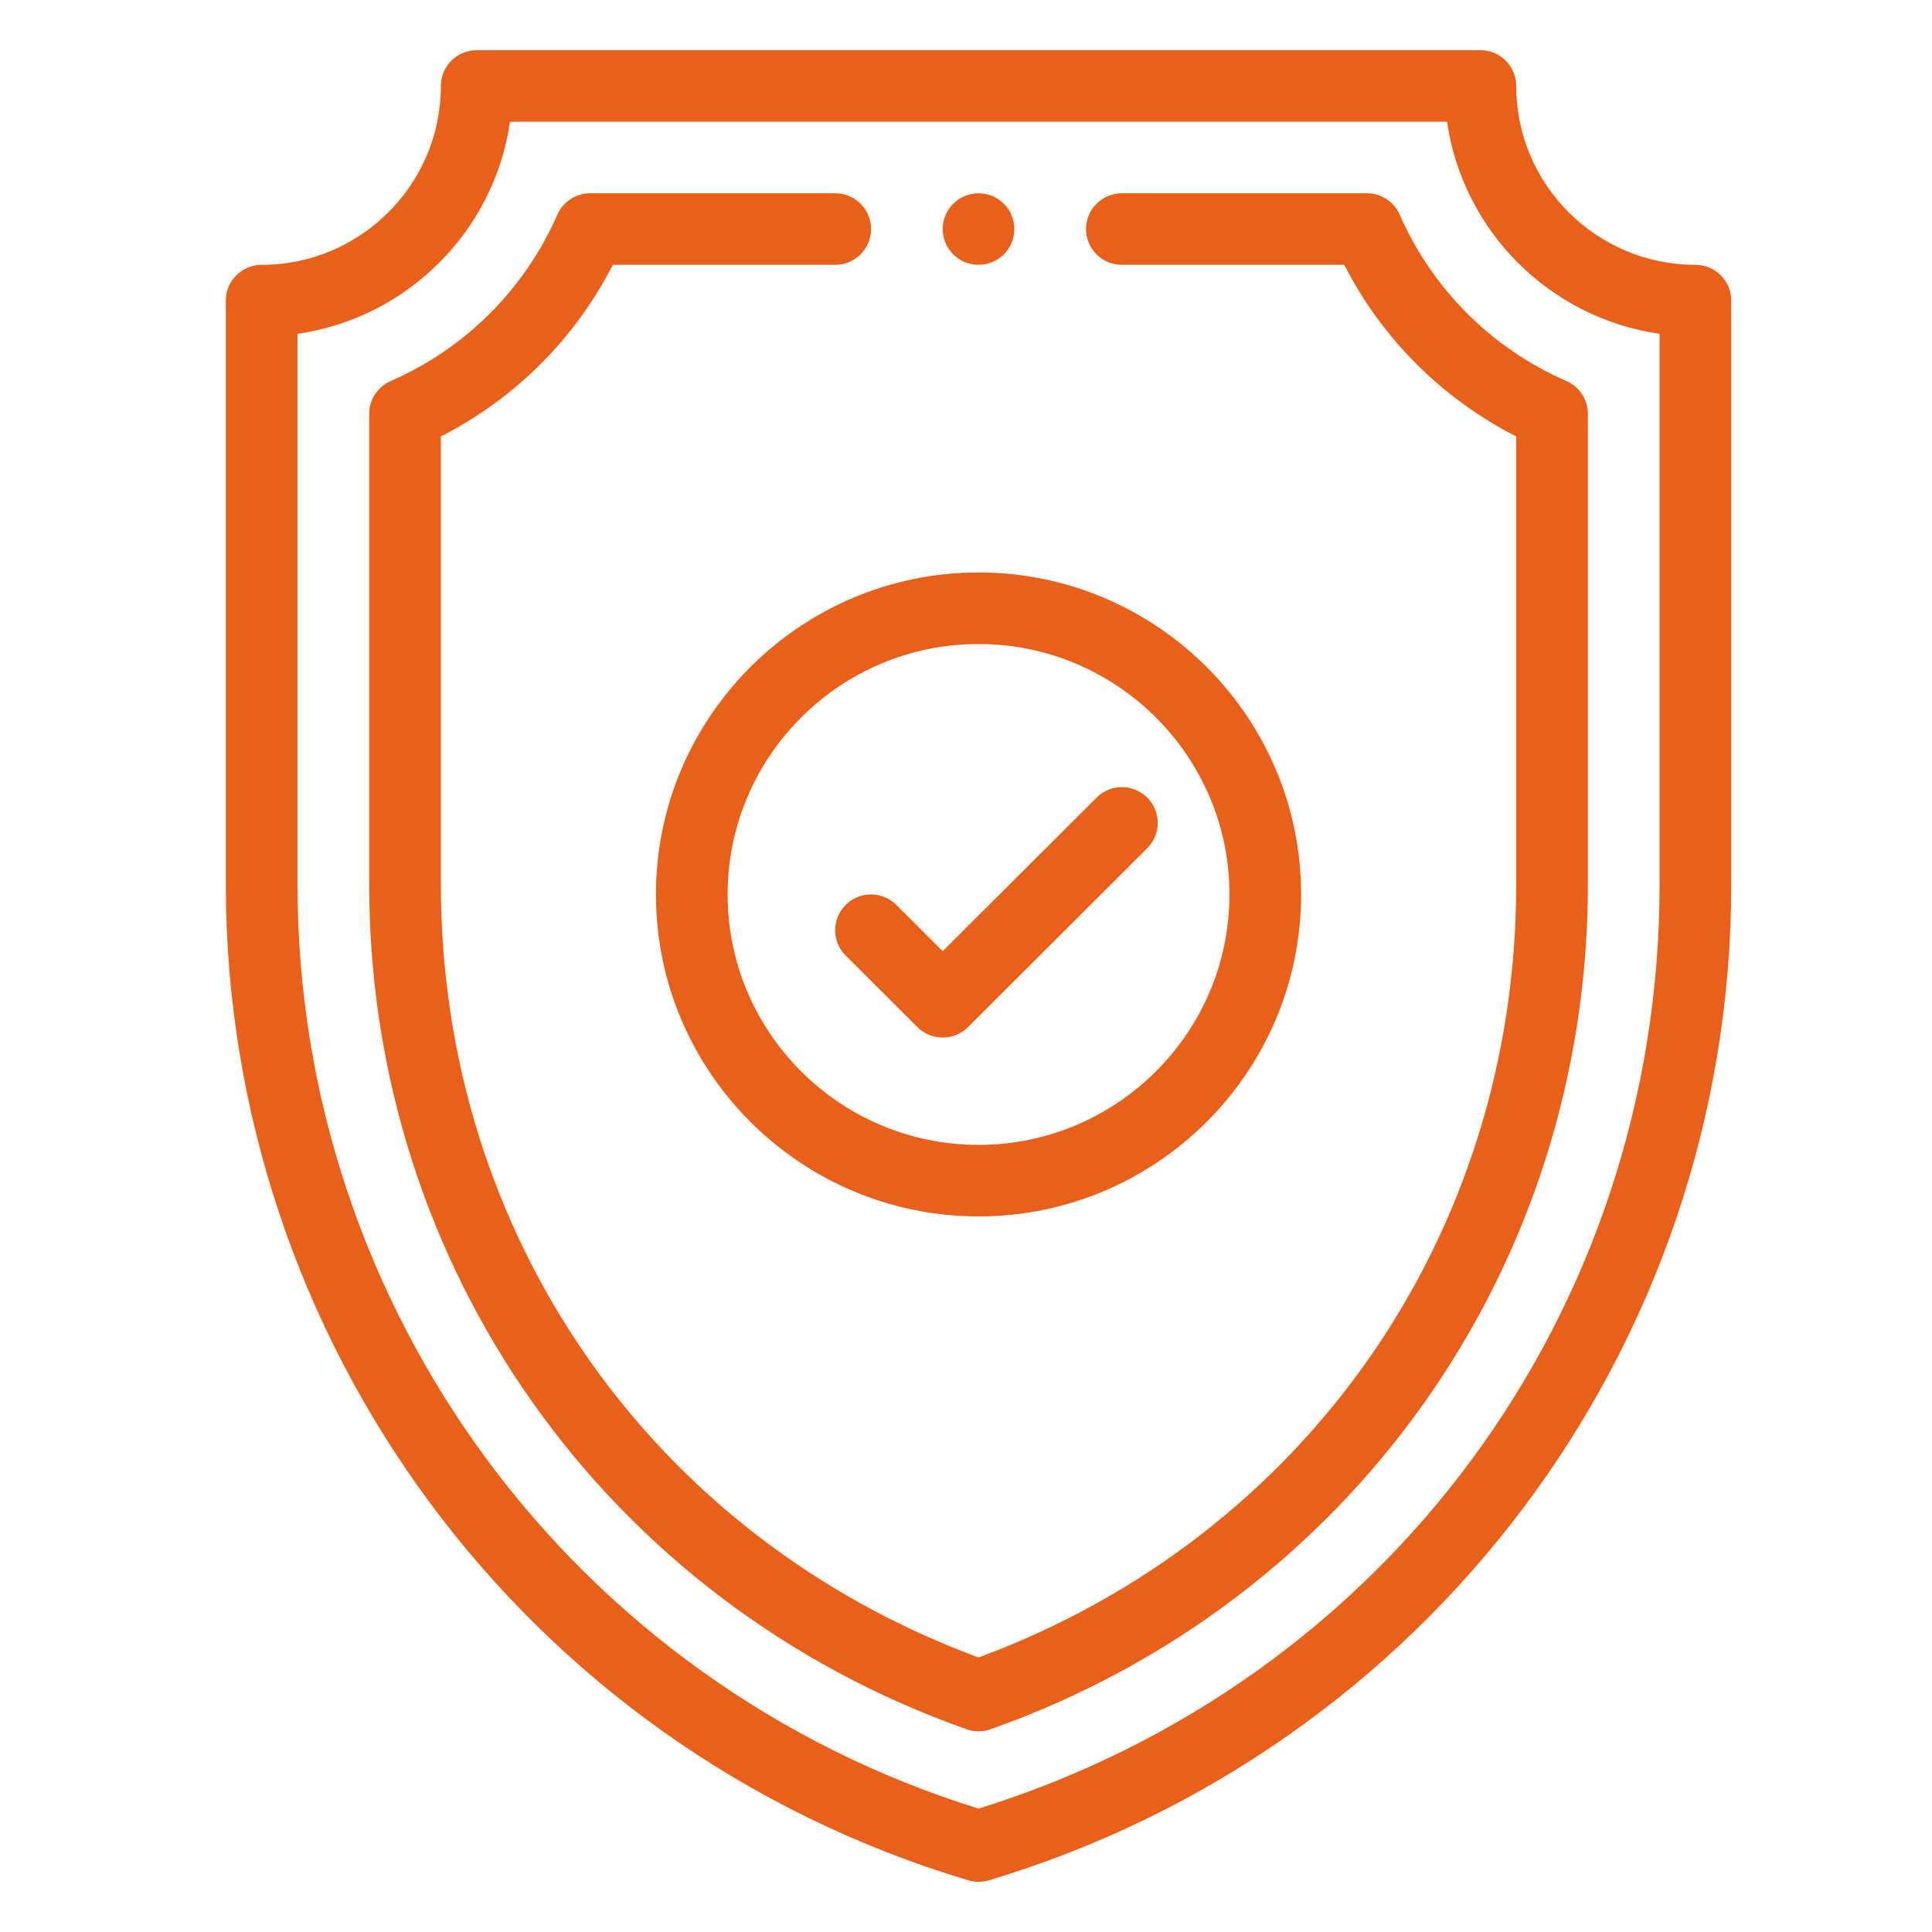 <?xml version="1.0" encoding="UTF-8"?>
<svg width="77px" height="77px" viewBox="0 0 77 77" version="1.1" xmlns="http://www.w3.org/2000/svg" xmlns:xlink="http://www.w3.org/1999/xlink">
    <!-- Generator: Sketch 54.1 (76490) - https://sketchapp.com -->
    <title>Sustainability</title>
    <desc>Created with Sketch.</desc>
    <g id="Sustainability" stroke="none" stroke-width="1" fill="none" fill-rule="evenodd">
        <g id="Icon/Values/Sustainability" fill="#E8601A">
            <g id="shield" transform="translate(9, 2)">
                <path d="M30,5.705 C29.209,5.705 28.573,6.34 28.573,7.129 C28.573,7.863 29.126,8.473 29.857,8.546 C30.704,8.63 31.427,7.972 31.427,7.129 C31.427,6.339 30.79,5.705 30,5.705 Z" id="Path" fill-rule="nonzero"></path>
                <path d="M58.571,8.555 C54.633,8.555 51.429,5.357 51.429,1.426 C51.429,0.638 50.789,0 50,0 L10,0 C9.211,0 8.571,0.638 8.571,1.426 C8.571,5.357 5.367,8.555 1.429,8.555 C0.64,8.555 0,9.193 0,9.98 L0,33.248 C0,51.38 11.842,67.628 29.59,72.94 C29.724,72.98 29.862,73 30,73 C30.138,73 30.277,72.98 30.41,72.94 C47.774,67.742 60,51.777 60,33.248 L60,9.98 C60,9.193 59.36,8.555 58.571,8.555 Z M57.143,33.248 C57.143,50.278 46.254,65.027 30,70.083 C13.875,65.068 2.857,50.185 2.857,33.248 L2.857,11.305 C7.23,10.678 10.699,7.216 11.327,2.852 L48.673,2.852 C49.301,7.216 52.77,10.678 57.143,11.305 L57.143,33.248 Z" id="Shape" fill-rule="nonzero"></path>
                <path d="M53.43,13.187 C50.451,11.885 48.092,9.53 46.787,6.557 C46.559,6.038 46.046,5.703 45.479,5.703 L35.711,5.703 C34.923,5.703 34.283,6.342 34.283,7.129 C34.283,7.916 34.923,8.555 35.711,8.555 L44.575,8.555 C46.085,11.503 48.474,13.888 51.429,15.395 L51.429,33.248 C51.429,47.201 43.036,59.24 30,64.059 C16.964,59.24 8.571,47.201 8.571,33.248 L8.571,15.395 C11.526,13.888 13.915,11.503 15.425,8.555 L24.289,8.555 C25.077,8.555 25.717,7.916 25.717,7.129 C25.717,6.342 25.077,5.703 24.289,5.703 L14.521,5.703 C13.954,5.703 13.441,6.038 13.213,6.557 C11.908,9.53 9.549,11.885 6.57,13.187 C6.05,13.414 5.714,13.927 5.714,14.493 L5.714,33.248 C5.714,48.534 15.187,61.857 29.523,66.92 C29.678,66.974 29.839,67.002 30,67.002 C30.161,67.002 30.322,66.974 30.477,66.92 C44.801,61.861 54.286,48.546 54.286,33.248 L54.286,14.493 C54.286,13.927 53.95,13.414 53.43,13.187 Z" id="Path" fill-rule="nonzero"></path>
                <path d="M30,20.816 C22.911,20.816 17.143,26.573 17.143,33.648 C17.143,40.724 22.911,46.48 30,46.48 C37.089,46.48 42.857,40.724 42.857,33.648 C42.857,26.573 37.089,20.816 30,20.816 Z M30,43.629 C24.486,43.629 20,39.152 20,33.648 C20,28.145 24.486,23.668 30,23.668 C35.514,23.668 40,28.145 40,33.648 C40,39.152 35.514,43.629 30,43.629 Z" id="Shape" fill-rule="nonzero"></path>
                <path d="M36.724,29.789 C36.166,29.232 35.262,29.232 34.704,29.789 L28.571,35.909 L26.724,34.066 C26.166,33.509 25.262,33.509 24.704,34.066 C24.146,34.623 24.146,35.526 24.704,36.083 L27.561,38.934 C27.84,39.212 28.206,39.352 28.571,39.352 C28.937,39.352 29.303,39.212 29.582,38.934 L36.724,31.805 C37.282,31.248 37.282,30.345 36.724,29.789 Z" id="Path" fill-rule="nonzero"></path>
            </g>
        </g>
    </g>
</svg>